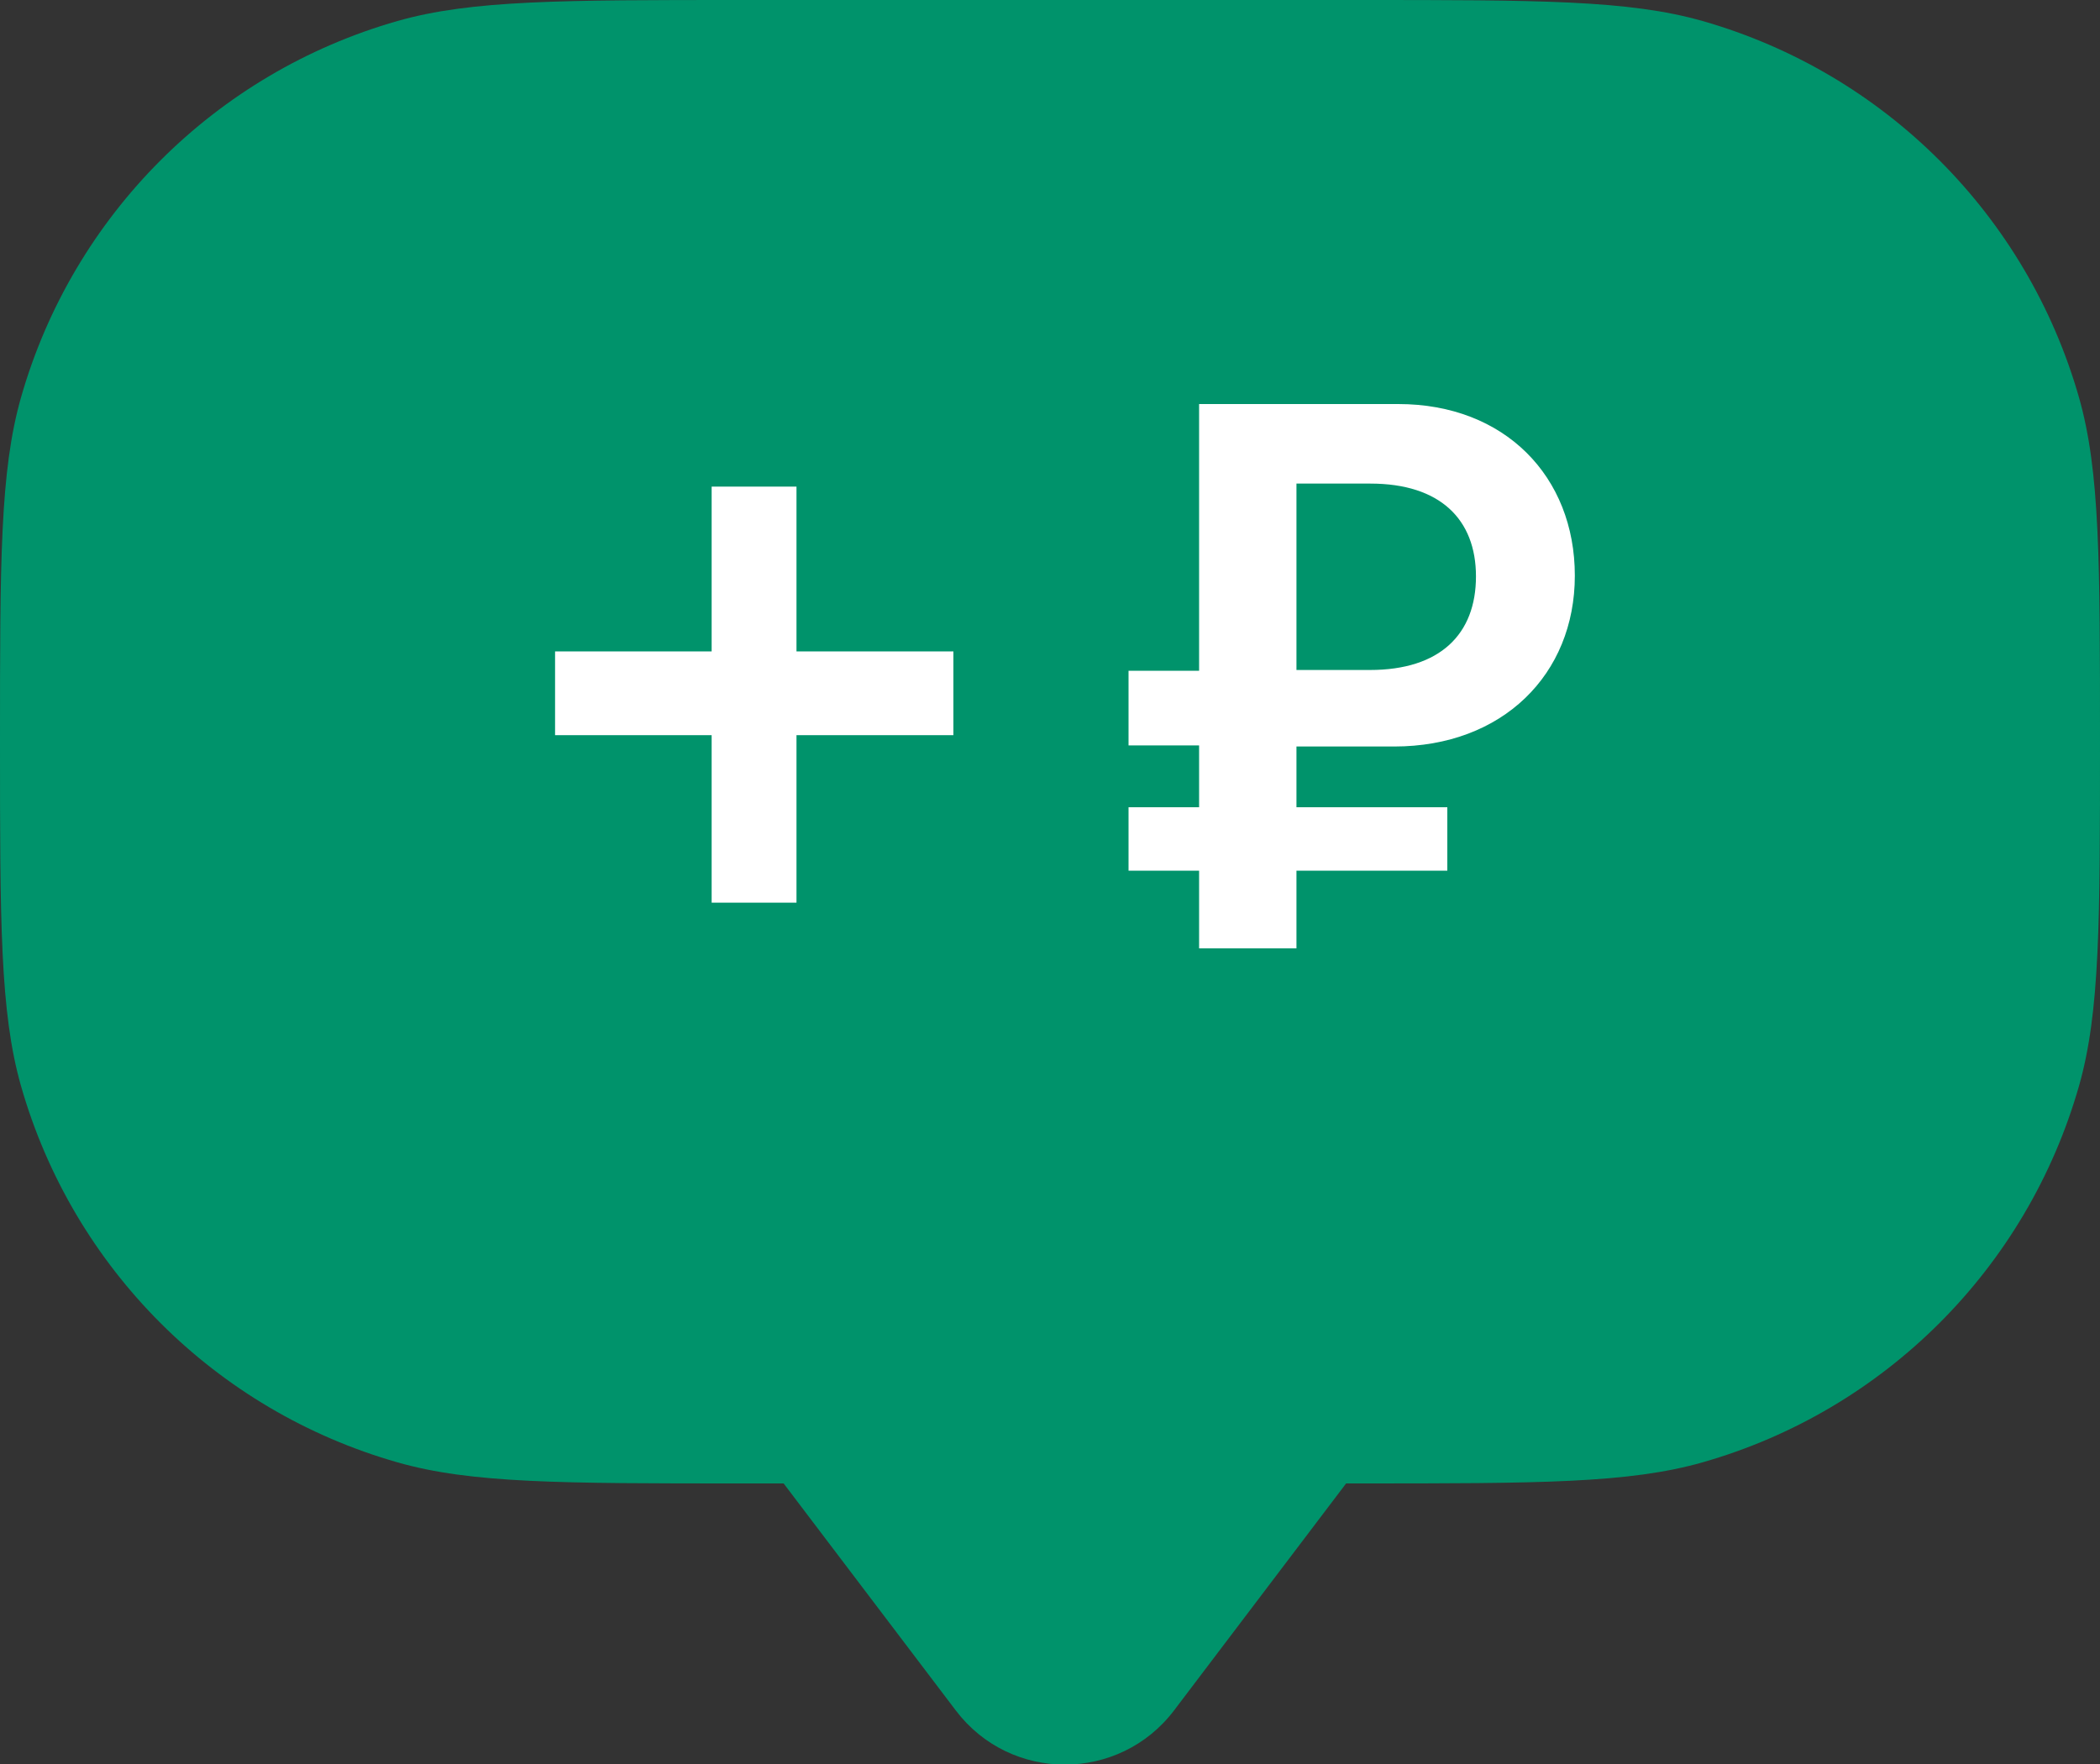 <?xml version="1.0" encoding="UTF-8"?> <svg xmlns="http://www.w3.org/2000/svg" width="25" height="21" viewBox="0 0 25 21" fill="none"><rect x="0" y="0" width="25" height="21" fill="#333333" stroke="none"/><path d="M16.17 0C18.317 0 19.39 -0 20.268 0.25C22.436 0.869 24.131 2.564 24.75 4.732C25 5.61 25 6.683 25 8.83C25 10.977 25 12.05 24.75 12.928C24.131 15.096 22.436 16.791 20.268 17.409C19.39 17.659 18.317 17.66 16.17 17.66H16.025L13.977 20.362C13.324 21.222 12.03 21.223 11.378 20.362L9.329 17.66H8.83C6.683 17.66 5.61 17.66 4.732 17.409C2.564 16.791 0.869 15.096 0.25 12.928C-0 12.05 0 10.977 0 8.83C0 6.683 -0 5.61 0.25 4.732C0.869 2.564 2.564 0.869 4.732 0.25C5.61 -0 6.683 0 8.83 0H16.17Z" fill="#00936B"></path><path d="M15.434 5.757V7.976H16.309C17.145 7.976 17.571 7.549 17.571 6.862C17.571 6.184 17.145 5.757 16.314 5.757H15.434ZM17.23 10.365H15.434V11.29H14.275V10.365H13.435V9.61H14.275V8.874H13.435V7.985H14.275V4.81H16.646C17.913 4.81 18.748 5.672 18.748 6.853C18.748 8.03 17.886 8.887 16.597 8.887H15.434V9.61H17.23V10.365Z" fill="white"></path><path d="M9.482 8.752V10.746H8.472V8.752H6.608V7.755H8.472V5.793H9.482V7.755H11.35V8.752H9.482Z" fill="white"></path></svg> 